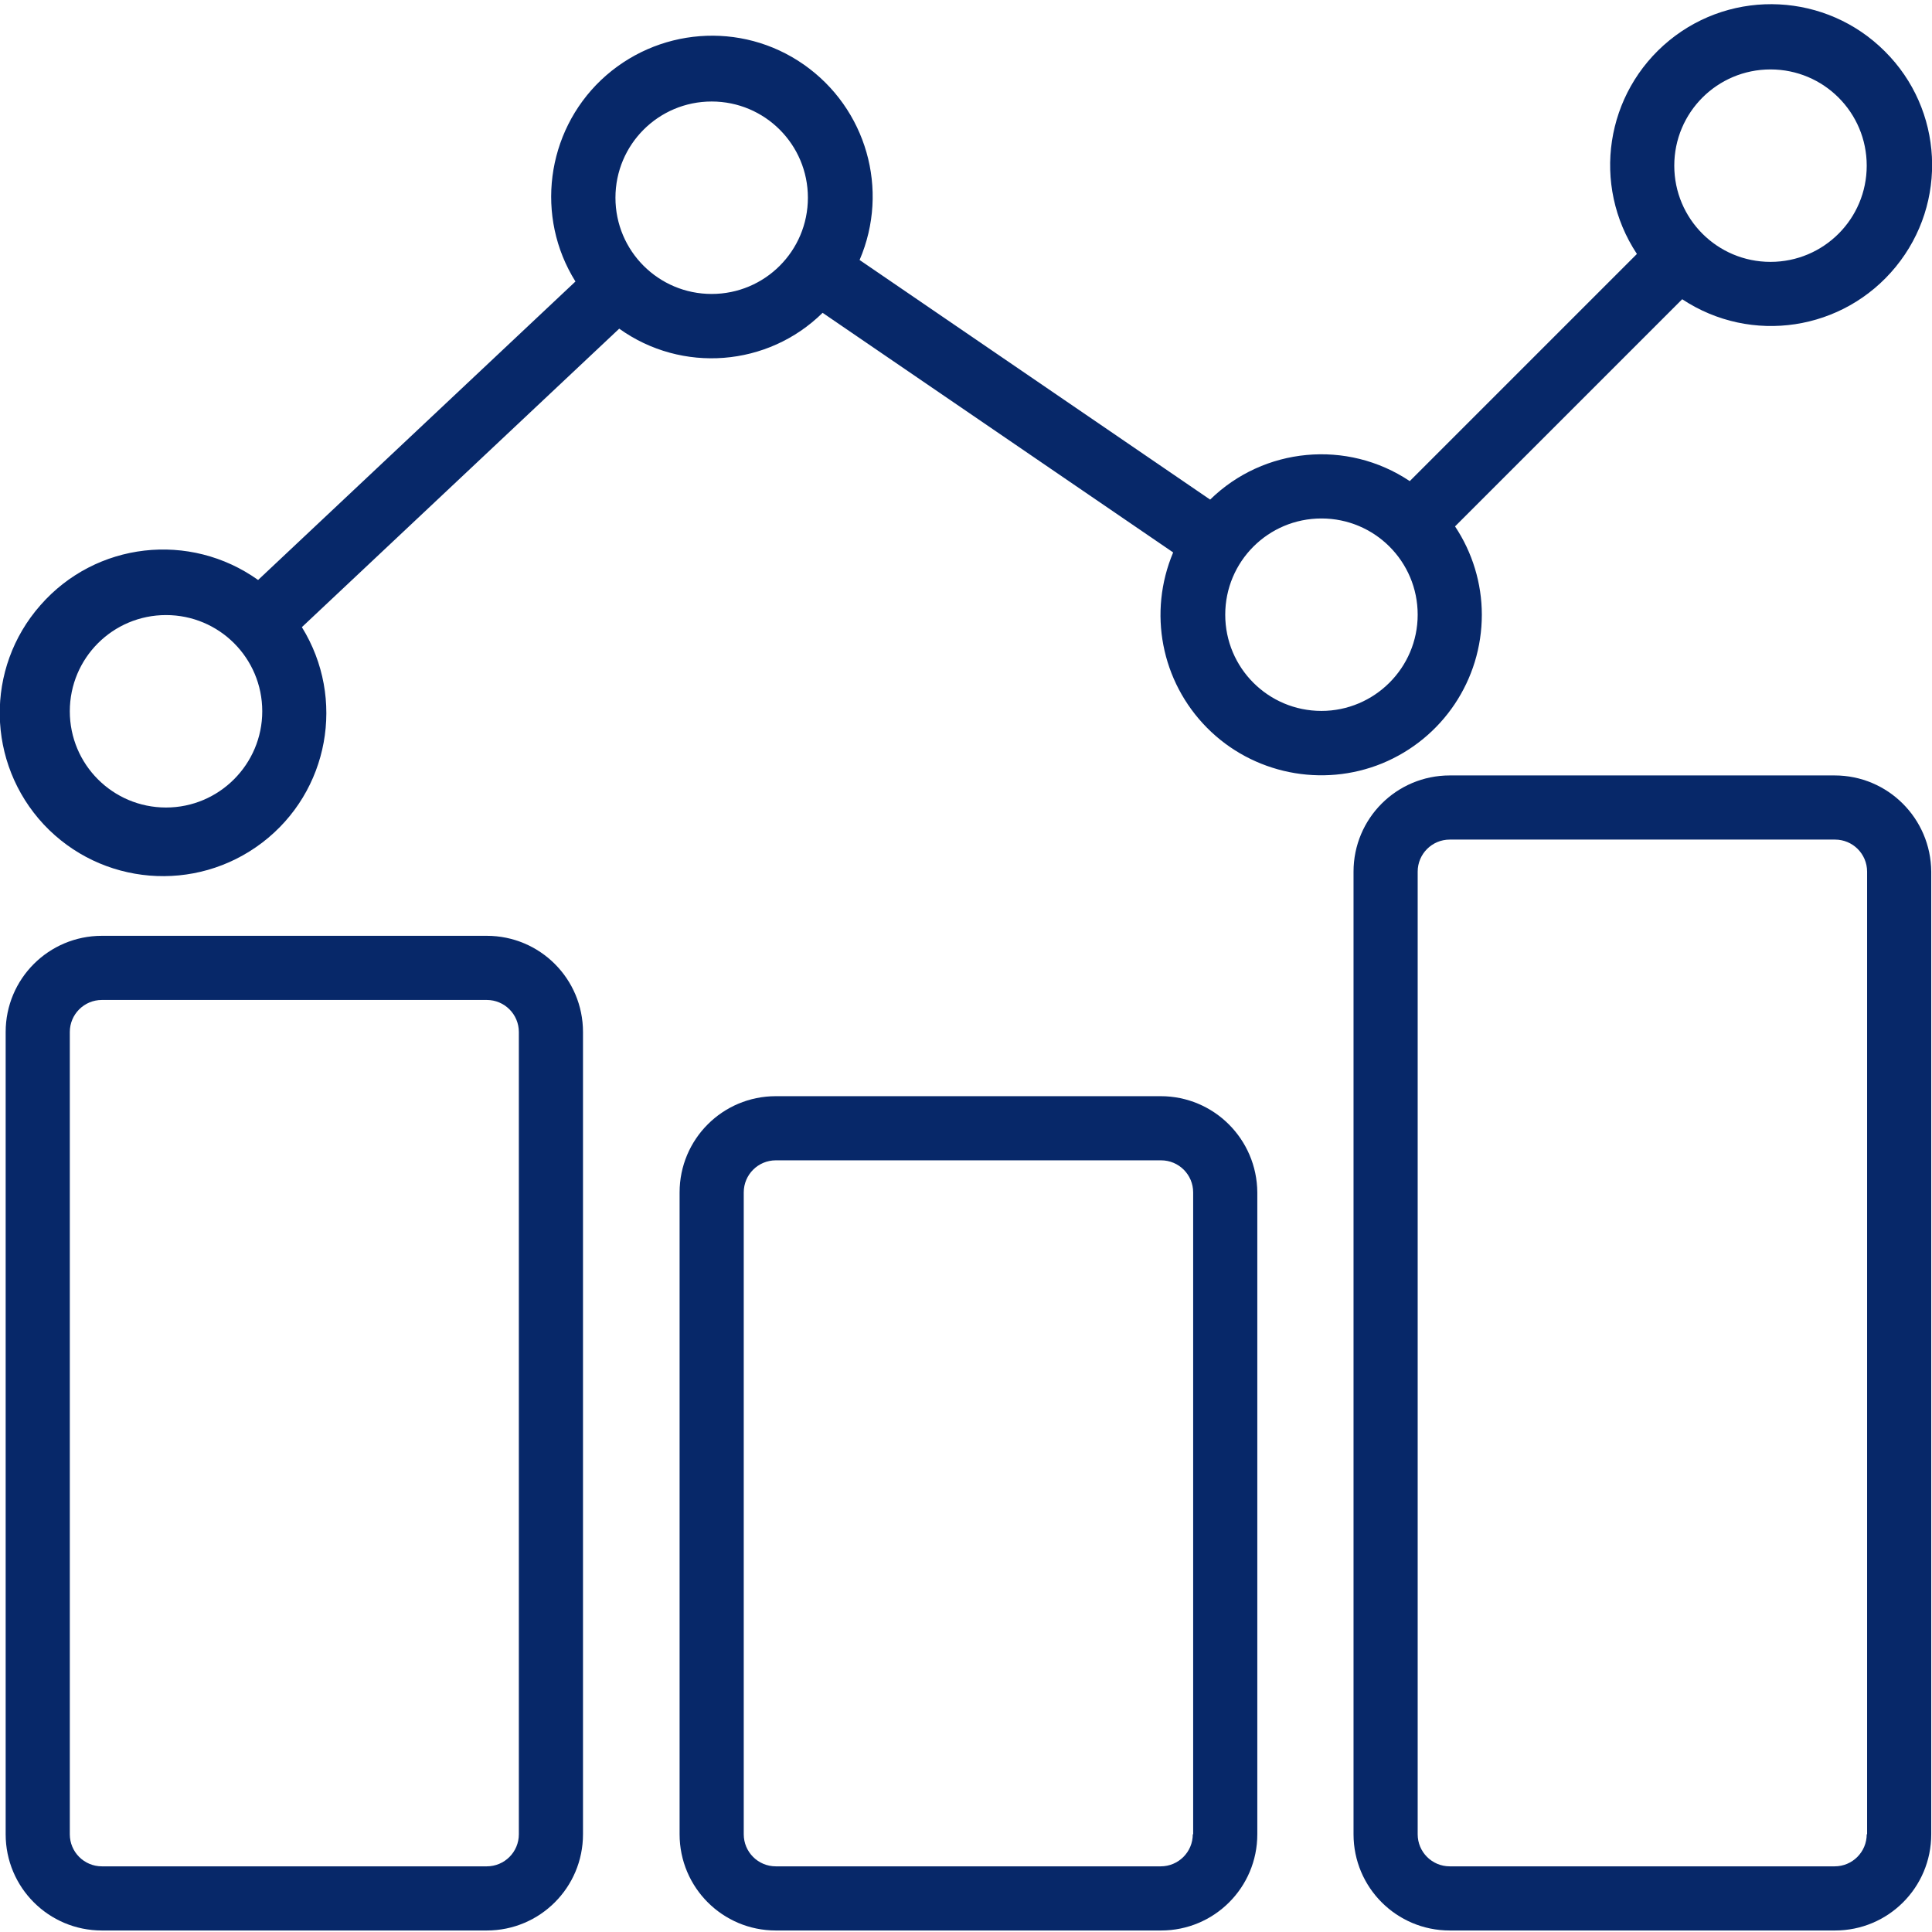 <?xml version="1.0" encoding="utf-8"?>
<!-- Generator: Adobe Illustrator 26.0.1, SVG Export Plug-In . SVG Version: 6.00 Build 0)  -->
<svg version="1.1" id="Layer_1" xmlns="http://www.w3.org/2000/svg" xmlns:xlink="http://www.w3.org/1999/xlink" x="0px" y="0px"
	 viewBox="0 0 512 512" style="enable-background:new 0 0 512 512;" xml:space="preserve">
<style type="text/css">
	.st0{fill:#072869;}
</style>
<g id="surface1">
	<path class="st0" d="M307.6,290.5h-102c-14.1,0-25.5,11.4-25.5,25.5v170.1c0,14.1,11.4,25.5,25.5,25.5h102.1
		c14.1,0,25.5-11.4,25.5-25.5V316C333.1,301.9,321.7,290.5,307.6,290.5z M316.1,486.1c0,4.7-3.8,8.5-8.5,8.5h-102
		c-4.7,0-8.5-3.8-8.5-8.5V316c0-4.7,3.8-8.5,8.5-8.5h102.1c4.7,0,8.5,3.8,8.5,8.5v170.1H316.1z"/>
	<path class="st0" d="M486.2,205.5h-102c-14.1,0-25.5,11.4-25.5,25.5v255.1c0,14.1,11.4,25.5,25.5,25.5h102.1
		c14.1,0,25.5-11.4,25.5-25.5V231C511.7,216.9,500.3,205.5,486.2,205.5z M494.7,486.1c0,4.7-3.8,8.5-8.5,8.5h-102
		c-4.7,0-8.5-3.8-8.5-8.5V231c0-4.7,3.8-8.5,8.5-8.5h102.1c4.7,0,8.5,3.8,8.5,8.5v255.1H494.7z"/>
	<path class="st0" d="M129,248H27c-14.1,0-25.5,11.4-25.5,25.5v212.6c0,14.1,11.4,25.5,25.5,25.5h102c14.1,0,25.5-11.4,25.5-25.5
		V273.5C154.5,259.4,143.1,248,129,248z M137.5,486.1c0,4.7-3.8,8.5-8.5,8.5H27c-4.7,0-8.5-3.8-8.5-8.5V273.5c0-4.7,3.8-8.5,8.5-8.5
		h102c4.7,0,8.5,3.8,8.5,8.5V486.1z"/>
	<path class="st0" d="M392.7,162.9c0-8.3-2.5-16.5-7.1-23.4l60.2-60.2c18.3,12.1,42.7,8.4,56.6-8.6c13.9-17,12.6-41.7-2.9-57.1
		C484-1.9,459.3-3.1,442.4,10.7c-17,13.9-20.7,38.3-8.6,56.6l-60.2,60.2c-16.6-11.1-38.7-9-52.9,4.9l-92.9-63.5
		c8-18.6,1.8-40.2-14.8-51.8s-39-9.8-53.7,4.1c-14.6,13.9-17.5,36.3-6.8,53.4l-84.1,79.1c-18.1-12.9-43-10.1-57.7,6.7
		c-14.7,16.7-14.3,41.8,0.9,58.1c15.2,16.2,40.2,18.3,57.9,4.8s22.2-38.2,10.5-57.1l84.1-79.1c16.6,11.9,39.4,10.1,53.9-4.2
		l92.9,63.5c-6.7,15.9-3.2,34.2,9,46.5c12.1,12.2,30.5,15.9,46.4,9.4C382.3,195.7,392.7,180.2,392.7,162.9z M469.2,18.4
		c14.1,0,25.5,11.4,25.5,25.5s-11.4,25.5-25.5,25.5S443.7,58,443.7,43.9S455.1,18.4,469.2,18.4z M44,214
		c-14.1,0-25.5-11.4-25.5-25.5S29.9,163,44,163s25.5,11.4,25.5,25.5C69.5,202.5,58.1,214,44,214z M188.6,77.9
		c-14.1,0-25.5-11.4-25.5-25.5s11.4-25.5,25.5-25.5s25.5,11.4,25.5,25.5S202.7,77.9,188.6,77.9z M350.2,188.4
		c-14.1,0-25.5-11.4-25.5-25.5s11.4-25.5,25.5-25.5s25.5,11.4,25.5,25.5S364.2,188.4,350.2,188.4z"/>
</g>
</svg>
